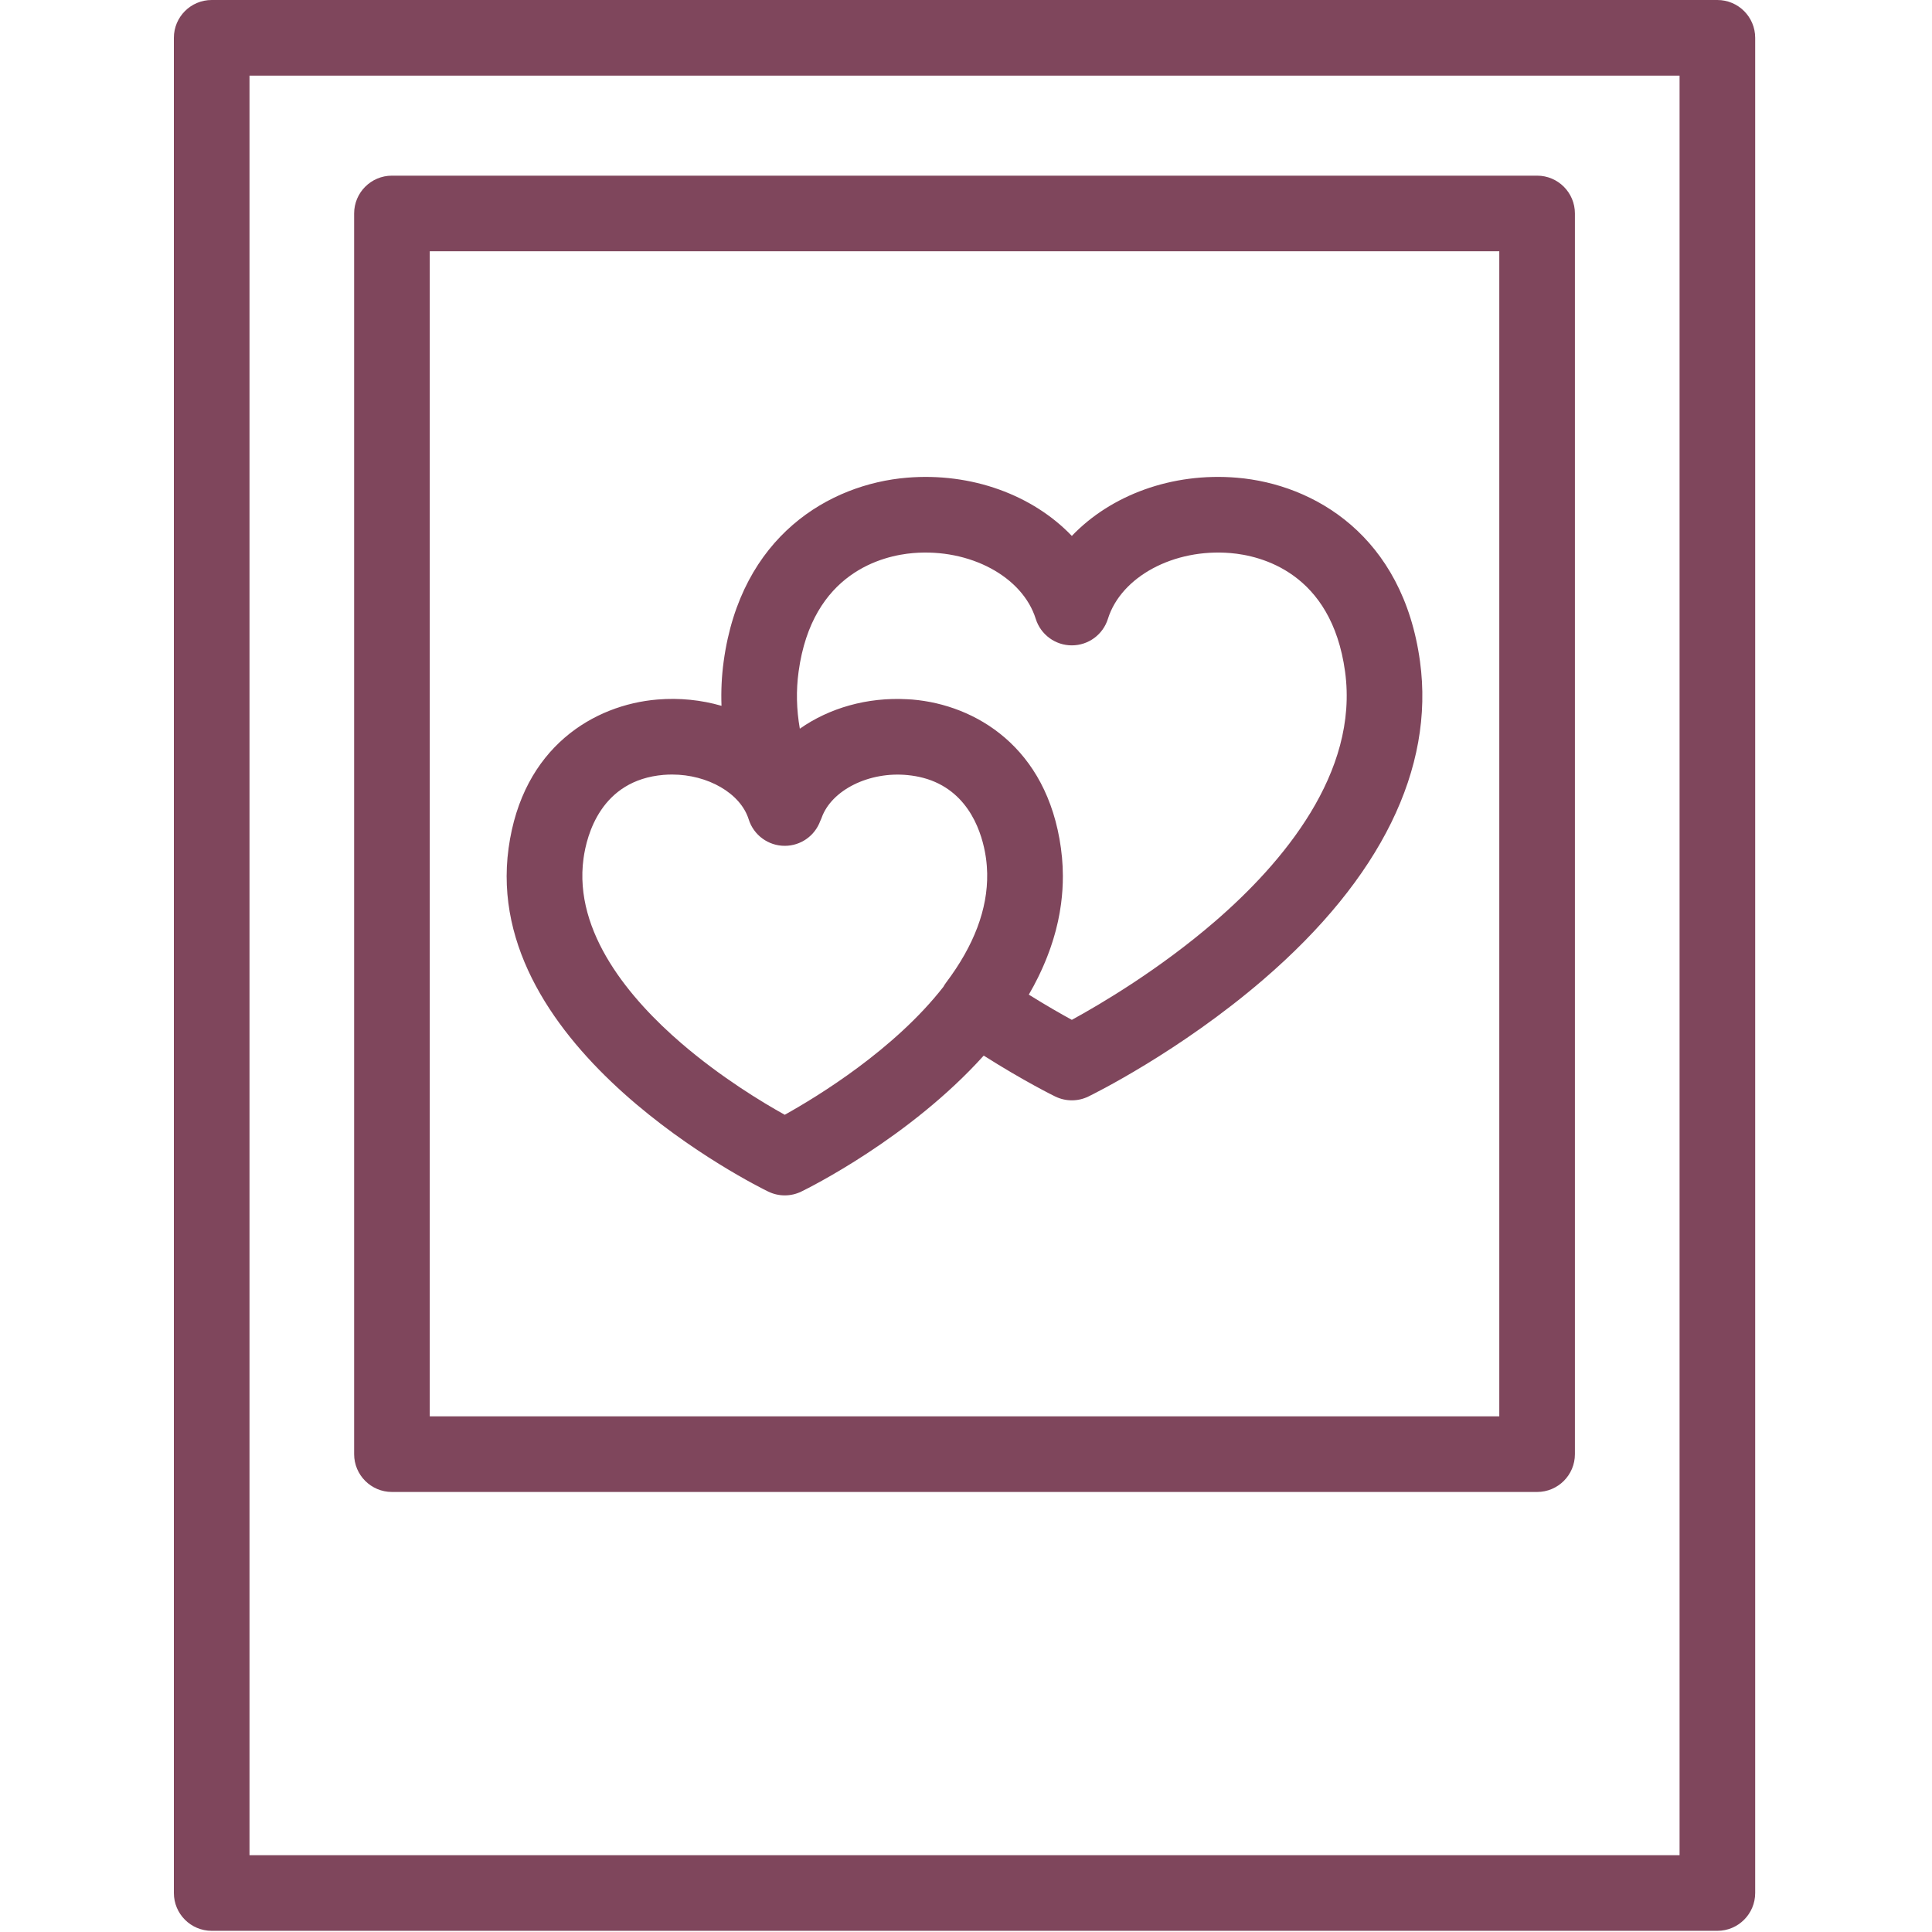 <svg fill="#7F465C" xmlns="http://www.w3.org/2000/svg" xmlns:xlink="http://www.w3.org/1999/xlink" viewBox="0 0 100 100" version="1.1" x="0px" y="0px"><title>5</title><desc>Created with Sketch.</desc><g stroke="none" stroke-width="1" fill="none" fill-rule="evenodd"><g fill="#7F465C"><path d="M62.91,47.673 C59.994,50.195 56.928,51.995 55.478,52.787 C54.932,52.489 54.158,52.048 53.251,51.482 C53.258,51.47 53.264,51.458 53.271,51.446 C53.35,51.309 53.427,51.172 53.502,51.033 C53.531,50.977 53.559,50.922 53.588,50.866 C53.635,50.775 53.683,50.685 53.728,50.594 C53.76,50.528 53.791,50.463 53.822,50.397 C53.861,50.315 53.9,50.233 53.937,50.15 C53.968,50.083 53.997,50.015 54.026,49.948 C54.061,49.866 54.096,49.784 54.13,49.701 C54.157,49.634 54.184,49.567 54.21,49.5 C54.243,49.416 54.275,49.331 54.306,49.245 C54.33,49.181 54.353,49.116 54.376,49.051 C54.406,48.962 54.435,48.873 54.464,48.784 C54.484,48.722 54.504,48.66 54.523,48.598 C54.552,48.504 54.578,48.409 54.605,48.314 C54.621,48.257 54.637,48.2 54.652,48.143 C54.679,48.04 54.703,47.937 54.727,47.833 C54.739,47.783 54.751,47.734 54.762,47.684 C54.787,47.567 54.81,47.449 54.832,47.331 C54.838,47.295 54.846,47.258 54.852,47.222 C54.878,47.075 54.901,46.926 54.921,46.777 C54.921,46.771 54.923,46.764 54.923,46.757 C54.984,46.291 55.015,45.816 55.014,45.333 C55.014,45.311 55.013,45.288 55.012,45.265 C55.011,45.13 55.008,44.995 55.002,44.858 C55,44.819 54.996,44.78 54.994,44.741 C54.987,44.622 54.98,44.502 54.969,44.381 C54.965,44.345 54.96,44.31 54.956,44.274 C54.944,44.151 54.931,44.028 54.914,43.903 C54.195,38.646 50.468,36.481 47.221,36.208 C47.141,36.201 47.062,36.199 46.982,36.194 C46.973,36.194 46.964,36.193 46.955,36.192 C44.879,36.077 42.915,36.652 41.399,37.717 C41.224,36.722 41.202,35.736 41.335,34.765 C42.039,29.615 45.715,28.757 47.262,28.627 C50.198,28.381 52.925,29.844 53.61,32.032 C53.866,32.849 54.622,33.404 55.478,33.404 C56.333,33.404 57.09,32.849 57.345,32.032 C58.031,29.844 60.76,28.38 63.693,28.627 C65.24,28.757 68.916,29.615 69.621,34.765 C70.339,40.013 66.368,44.681 62.91,47.673 L62.91,47.673 Z M40.618,57.701 C39.465,57.06 37.32,55.768 35.25,53.985 C32.657,51.751 29.676,48.281 30.203,44.434 C30.368,43.224 31.103,40.381 34.346,40.108 C34.494,40.096 34.641,40.09 34.787,40.09 C36.635,40.09 38.328,41.057 38.752,42.409 C39.008,43.225 39.764,43.78 40.619,43.78 C41.446,43.78 42.179,43.261 42.458,42.489 C42.481,42.439 42.506,42.39 42.524,42.338 C43.032,40.892 44.991,39.917 46.988,40.12 C47.269,40.148 47.53,40.195 47.774,40.259 C47.842,40.277 47.908,40.296 47.973,40.316 C47.981,40.319 47.989,40.321 47.997,40.323 C50.226,41.04 50.846,43.208 51.018,44.312 C51.025,44.354 51.031,44.394 51.036,44.434 C51.053,44.554 51.065,44.674 51.075,44.795 C51.077,44.82 51.078,44.845 51.08,44.869 C51.088,44.98 51.094,45.09 51.096,45.201 C51.096,45.208 51.096,45.215 51.096,45.222 C51.128,47.05 50.414,48.943 48.968,50.862 C48.914,50.933 48.868,51.008 48.825,51.084 C46.297,54.321 42.344,56.74 40.618,57.701 L40.618,57.701 Z M73.499,34.234 C72.61,27.737 68.02,25.062 64.021,24.726 C60.651,24.443 57.491,25.633 55.478,27.739 C53.464,25.633 50.301,24.444 46.935,24.726 C42.936,25.063 38.345,27.737 37.457,34.234 C37.352,34.998 37.317,35.765 37.345,36.533 C36.304,36.232 35.176,36.111 34.018,36.208 C30.77,36.481 27.044,38.646 26.324,43.903 C24.899,54.322 39.156,61.381 39.764,61.676 C40.034,61.807 40.327,61.873 40.619,61.873 C40.912,61.873 41.205,61.807 41.475,61.676 C41.838,61.5 47.066,58.912 50.917,54.638 C53.024,55.973 54.543,56.718 54.621,56.756 C54.891,56.887 55.184,56.953 55.478,56.953 C55.771,56.953 56.063,56.888 56.333,56.756 C56.524,56.664 61.04,54.449 65.406,50.688 C71.46,45.474 74.258,39.784 73.499,34.234 L73.499,34.234 Z M12.914,96.025 L86.934,96.025 L86.934,3.914 L12.914,3.914 L12.914,96.025 Z M88.891,0 L10.957,0 C9.876,0 9,0.876 9,1.957 L9,97.982 C9,99.062 9.876,99.939 10.957,99.939 L88.891,99.939 C89.971,99.939 90.848,99.062 90.848,97.982 L90.848,1.957 C90.848,0.876 89.971,0 88.891,0 L88.891,0 Z M22.244,73.31 L77.603,73.31 L77.603,13.005 L22.244,13.005 L22.244,73.31 Z M20.287,77.224 L79.56,77.224 C80.641,77.224 81.517,76.348 81.517,75.267 L81.517,11.049 C81.517,9.968 80.641,9.092 79.56,9.092 L20.287,9.092 C19.207,9.092 18.33,9.968 18.33,11.049 L18.33,75.267 C18.33,76.348 19.207,77.224 20.287,77.224 L20.287,77.224 Z"></path></g></g></svg>